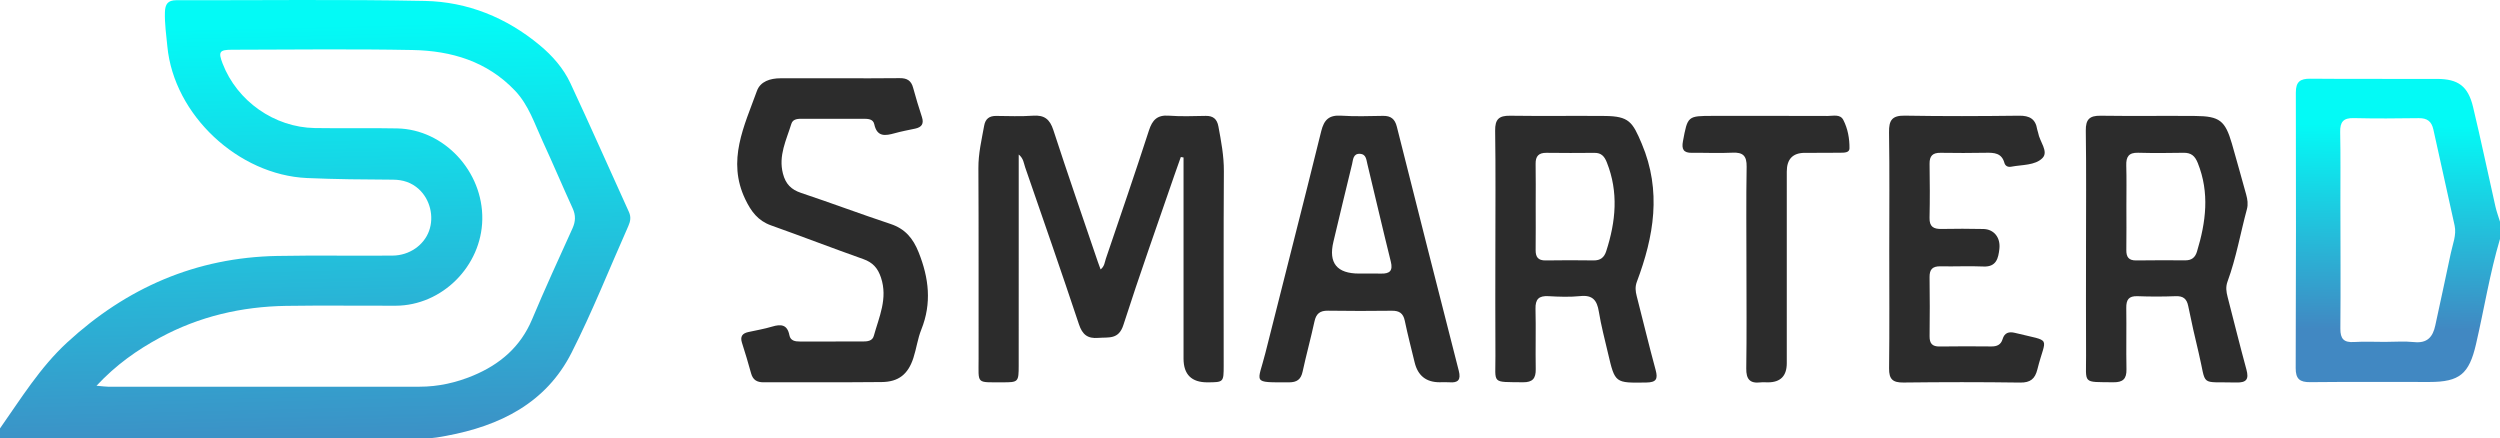 <?xml version="1.0" encoding="UTF-8"?>
<svg id="Layer_2" data-name="Layer 2" xmlns="http://www.w3.org/2000/svg" xmlns:xlink="http://www.w3.org/1999/xlink" viewBox="0 0 1016 178.134">
  <defs>
    <style>
      .cls-1 {
        fill: url(#linear-gradient);
      }

      .cls-1, .cls-2, .cls-3 {
        stroke-width: 0px;
      }

      .cls-2 {
        fill: #2c2c2c;
      }

      .cls-3 {
        fill: url(#linear-gradient-2);
      }
    </style>
    <linearGradient id="linear-gradient" x1="129.539" y1="192.273" x2="125.038" y2="10.464" gradientUnits="userSpaceOnUse">
      <stop offset="0" stop-color="#4188c2"/>
      <stop offset="1" stop-color="#03faf6"/>
    </linearGradient>
    <linearGradient id="linear-gradient-2" x1="973.789" y1="133.959" x2="974.691" y2="50.931" xlink:href="#linear-gradient"/>
  </defs>
  <g id="Layer_1-2" data-name="Layer 1">
    <g>
      <path class="cls-1" d="M0,174.103c8.516-12.107,16.268-24.776,27.316-34.946,24.133-22.215,52.334-34.508,85.276-35.139,15.653-.3,31.317.004,46.974-.143,6.86-.064,12.719-4.254,14.805-10.031,2.114-5.854.401-12.829-4.173-16.989-2.981-2.711-6.473-3.815-10.51-3.837-11.65-.062-23.289-.146-34.946-.665-27.855-1.238-54.041-25.573-56.727-53.457-.446-4.634-1.125-9.239-.992-13.935.093-3.278,1.179-4.882,4.683-4.874,33.649.078,67.308-.395,100.943.291,17.391.354,33.178,6.761,46.717,18.013,5.179,4.305,9.628,9.387,12.462,15.45,8.109,17.346,15.828,34.875,23.767,52.301.936,2.055.601,3.829-.245,5.731-7.648,17.193-14.581,34.747-23.084,51.505-10.416,20.527-29.182,29.716-50.942,33.753-2.613.485-5.278.984-7.919.985-57.802.038-115.604.006-173.406-.013v-4ZM39.22,156.763c2.522.218,3.664.404,4.806.404,42.147 0,84.293-.042,126.44-.008,7.636.006,14.92-1.639,21.87-4.542,10.826-4.522,19.207-11.637,23.901-22.825,5.218-12.437,10.857-24.698,16.424-36.985,1.265-2.792,1.363-5.297.074-8.115-4.154-9.087-8.04-18.296-12.23-27.366-3.267-7.071-5.641-14.625-11.211-20.486-11.338-11.931-25.878-16.21-41.585-16.511-24.48-.469-48.975-.155-73.463-.116-5.095.008-5.601.875-3.783,5.599,5.877,15.272,21.004,25.96,37.465,26.228,11.159.182,22.325-.076,33.483.147,19.046.381,34.92,17.457,34.593,36.966-.319,19.021-16.352,35.034-35.208,35.093-14.826.046-29.655-.165-44.478.062-18.088.278-35.331,4.261-51.335,12.922-9.217,4.988-17.724,10.934-25.763,19.531Z"/>
      <path class="cls-3" d="M1016,97.103c-4.174,14.064-6.457,28.56-9.766,42.823-2.787,12.012-6.61,15.307-18.884,15.312-16.159.006-32.319-.104-48.476.07-4.262.046-5.922-1.309-5.906-5.71.132-37.315.154-74.631.058-111.947-.011-4.452,1.747-5.706,5.956-5.666,17.157.162,34.317.03,51.475.085,8.572.027,12.569,2.958,14.589,11.393,3.219,13.44,6.043,26.973,9.088,40.455.473,2.095,1.236,4.125,1.865,6.185v7ZM969.14,138.945c3.997,0,8.028-.331,11.981.081,5.34.556,7.594-2.106,8.588-6.801,2.068-9.771,4.274-19.513,6.29-29.295.766-3.718,2.394-7.402,1.554-11.285-2.816-13.016-5.8-25.995-8.63-39.008-.726-3.339-2.546-4.668-5.956-4.617-8.824.132-17.654.185-26.475-.021-4.203-.098-5.522,1.62-5.442,5.635.191,9.655.077,19.315.088,28.974.019,16.985.138,33.971-.012,50.955-.037,4.16,1.421,5.69,5.528,5.436,4.147-.256,8.323-.057,12.486-.055Z"/>
      <path class="cls-2" d="M479.885,63.807c-.858,2.426-1.736,4.845-2.572,7.278-6.979,20.311-14.204,40.544-20.769,60.988-1.94,6.042-5.979,4.89-10.172,5.242-4.381.368-6.493-1.323-7.901-5.547-7.102-21.323-14.501-42.547-21.85-63.787-.568-1.642-.643-3.58-2.613-5.182,0,10.05 0,19.671,0,29.292-0,18.821.014,37.643-.009,56.464-.008,6.698-.137,6.839-6.612,6.818-10.873-.034-9.666.89-9.685-9.618-.047-25.817.071-51.634-.08-77.45-.035-5.922,1.317-11.545,2.35-17.265.498-2.759,2.101-3.953,4.858-3.929,4.996.043,10.012.259,14.985-.093,4.604-.326,6.83,1.413,8.27,5.836,5.822,17.888,12.001,35.66,18.052,53.474.318.935.671,1.858,1.146,3.168,1.612-1.243,1.669-2.976,2.144-4.374,5.9-17.338,11.852-34.661,17.497-52.083,1.394-4.303,3.386-6.39,8.13-6.027,4.968.38,9.988.16,14.984.084,3.011-.046,4.564,1.294,5.116,4.248,1.129,6.051,2.267,12.041,2.228,18.283-.161,26.316-.062,52.633-.074,78.949-.003,6.761-.029,6.761-6.52,6.807q-9.794.07-9.796-9.665c-.001-25.484-0-50.968-0-76.451,0-1.757-0-3.515-0-5.272l-1.106-.188Z"/>
      <path class="cls-2" d="M341.137,31.807c8.162-.006,16.325.072,24.485-.047,2.933-.043,4.681.953,5.462,3.877,1.073,4.019,2.314,7.996,3.595,11.954.874,2.701-.105,4.122-2.759,4.683-2.768.585-5.558,1.106-8.281,1.86-3.832,1.061-7.199,1.647-8.338-3.648-.476-2.212-2.649-2.214-4.524-2.216-8.162-.006-16.323-.006-24.485-.001-1.863.001-4.044-.047-4.685,2.046-2.018,6.583-5.334,12.908-3.414,20.273,1.088,4.173,3.313,6.462,7.387,7.82,12.161,4.052,24.165,8.575,36.332,12.609,5.923,1.964,9.145,5.825,11.417,11.51,4.178,10.452,5.396,20.706,1.092,31.406-1.48,3.68-1.985,7.739-3.219,11.533-2.157,6.635-6.002,9.729-12.871,9.802-15.988.169-31.98.028-47.97.1-2.727.012-4.377-.94-5.118-3.642-1.144-4.173-2.391-8.32-3.712-12.44-.807-2.516.142-3.799,2.55-4.332,3.25-.719,6.551-1.271,9.731-2.225,3.591-1.078,6.159-.842,6.996,3.498.43,2.227,2.248,2.577,4.246,2.568,8.495-.036,16.99-.027,25.484-.011,1.921.003,3.987-.154,4.566-2.244,2.146-7.741,5.762-15.249,2.921-23.735-1.29-3.853-3.325-6.139-7.154-7.495-12.554-4.446-24.982-9.25-37.529-13.715-5.314-1.891-8.09-5.652-10.459-10.59-7.566-15.766-.4-29.804,4.719-44.029,1.408-3.914,5.448-5.145,9.55-5.156,7.995-.022,15.99-.006,23.985-.012Z"/>
      <path class="cls-2" d="M607.719,101.095c.001-15.996.147-31.994-.09-47.986-.069-4.637,1.553-6.143,6.048-6.077,12.827.189,25.66-.017,38.489.097,9.876.088,11.288,2.384,15.047,11.279,8.128,19.237,4.942,37.655-1.994,56.112-.769,2.045-.56,3.854-.056,5.821,2.567,10,4.975,20.042,7.683,30.003,1.016,3.735.241,5.054-3.811,5.112-12.666.181-12.683.316-15.514-11.787-1.327-5.674-2.822-11.328-3.761-17.069-.742-4.536-2.49-6.786-7.48-6.275-4.287.439-8.666.284-12.984.036-3.888-.223-5.364,1.195-5.266,5.144.203,8.159-.048,16.329.093,24.491.065,3.772-1.245,5.412-5.216,5.358-13.03-.179-11.088.867-11.167-10.772-.098-14.496-.023-28.992-.022-43.489ZM624.106,83.602c0,5.995.055,11.991-.024,17.986-.038,2.874,1.006,4.303,4.077,4.251,6.493-.109,12.99-.095,19.484-.008,2.762.037,4.293-1.176,5.125-3.748,3.888-12.01,5.073-23.986.249-36.086-.995-2.496-2.248-3.902-5.02-3.878-6.494.056-12.99.079-19.484-.014-3.199-.046-4.494,1.355-4.437,4.511.102,5.66.029,11.324.029,16.986Z"/>
      <path class="cls-2" d="M847.755,101.047c.001-15.981.143-31.964-.088-47.941-.067-4.62,1.546-6.142,6.048-6.075,12.815.192,25.636-.016,38.453.099,9.872.088,12.139,1.869,14.888,11.287,2.004,6.867,3.847,13.78,5.792,20.664.554,1.962.829,3.956.298,5.917-2.649,9.79-4.354,19.84-7.868,29.384-.829,2.25-.52,4.203.019,6.297,2.531,9.827,4.975,19.677,7.639,29.468,1.073,3.943.105,5.408-4.157,5.299-15.211-.391-11.878,1.952-15.245-12.07-1.515-6.308-2.963-12.635-4.239-18.995-.603-3.004-2.071-4.132-5.132-4.015-5.153.197-10.325.205-15.477.005-3.583-.139-4.619,1.452-4.569,4.773.125,8.321-.083,16.648.077,24.969.075,3.898-1.48,5.287-5.321,5.238-12.792-.161-11.033.864-11.098-10.856-.081-14.482-.019-28.965-.018-43.448ZM864.167,83.666c0,5.979.06,11.959-.026,17.936-.042,2.872.98,4.291,4.05,4.238,6.641-.114,13.286-.064,19.929-.038,2.506.01,3.983-1.105,4.721-3.53,3.648-11.979,5.197-23.903.34-36.019-1.188-2.964-2.736-4.215-5.832-4.161-6.143.107-12.293.156-18.433-.015-3.795-.106-4.904,1.651-4.801,5.148.162,5.476.043,10.96.052,16.441Z"/>
      <path class="cls-2" d="M585.028,155.348q-8.153-.003-10.109-8.027c-1.372-5.659-2.836-11.301-4.022-16.999-.634-3.047-2.271-4.071-5.231-4.038-8.657.096-17.318.128-25.974-.018-3.258-.055-4.808,1.213-5.493,4.377-1.479,6.829-3.342,13.574-4.821,20.403-.692,3.198-2.349,4.34-5.548,4.338-15.392-.011-12.706.574-9.562-11.98,7.52-30.025,15.272-59.992,22.667-90.047,1.178-4.788,3.255-6.665,8.166-6.344,5.638.368,11.318.165,16.978.075,3.16-.05,4.807,1.256,5.595,4.39,8.322,33.082,16.709,66.147,25.171,99.194.939,3.666-.215,4.988-3.824,4.693-1.323-.108-2.663-.017-3.995-.016ZM552.337,111.172c2.994,0,5.989-.052,8.982.014,3.464.076,4.834-1.139,3.913-4.848-3.284-13.228-6.355-26.509-9.551-39.759-.413-1.71-.51-3.922-2.93-4.07-2.905-.178-2.83,2.432-3.268,4.203-2.597,10.487-5.055,21.009-7.578,31.515q-3.113,12.963,10.433,12.946Z"/>
      <path class="cls-2" d="M767.798,101.245c-.002-15.825.151-31.652-.094-47.473-.075-4.858,1.198-6.865,6.414-6.773,15.487.273,30.983.215,46.473.022,4.223-.053,6.663,1.324,7.319,5.544.076.489.324.952.404,1.441.571,3.508,4.329,7.568,1.761,10.209-2.982,3.065-8.333,2.688-12.722,3.533-1.321.254-2.414-.295-2.764-1.562-1.105-3.99-4.105-4.166-7.465-4.103-6.161.116-12.327.113-18.489.017-3.173-.049-4.503,1.248-4.453,4.459.114,7.328.147,14.661-.013,21.987-.08,3.64,1.675,4.566,4.906,4.499,5.661-.117,11.328-.101,16.99.017,4.215.088,7.028,3.404,6.483,8.128-.418,3.625-1.149,7.349-6.432,7.117-5.819-.256-11.66.044-17.487-.076-3.187-.065-4.498,1.183-4.45,4.413.119,7.994.099,15.991.01,23.986-.033,2.933,1.053,4.237,4.099,4.186,6.994-.118,13.992-.074,20.988-.021,2.25.017,3.888-.647,4.576-2.963.776-2.612,2.554-3.167,5.055-2.549,15.429,3.819,12.535,1.033,9.081,14.856-.949,3.798-2.815,5.395-6.97,5.335-15.822-.229-31.65-.208-47.472-.017-4.324.052-5.869-1.352-5.818-5.739.189-16.156.075-32.315.073-48.473Z"/>
      <path class="cls-2" d="M709.754,108.252c-.005-13.489-.15-26.981.078-40.466.075-4.397-1.416-5.953-5.762-5.738-5.482.271-10.988-.009-16.483.06-3.432.043-4.24-1.478-3.635-4.705,1.929-10.292,1.85-10.308,12.31-10.308,15.488-0,30.976-.028,46.463.033,2.235.009,5.124-.861,6.396,1.609,1.833,3.556,2.558,7.598,2.51,11.585-.021,1.783-2.204,1.723-3.669,1.742-4.829.065-9.659.037-14.488.05q-7.309.019-7.321,7.569c-.005,25.979.002,51.959-.005,77.938q-.002,7.754-7.665,7.764c-.999.001-2.01-.102-2.996.014-4.325.511-5.873-1.289-5.806-5.681.209-13.819.077-27.643.072-41.466Z"/>
    </g>
  </g>
</svg>